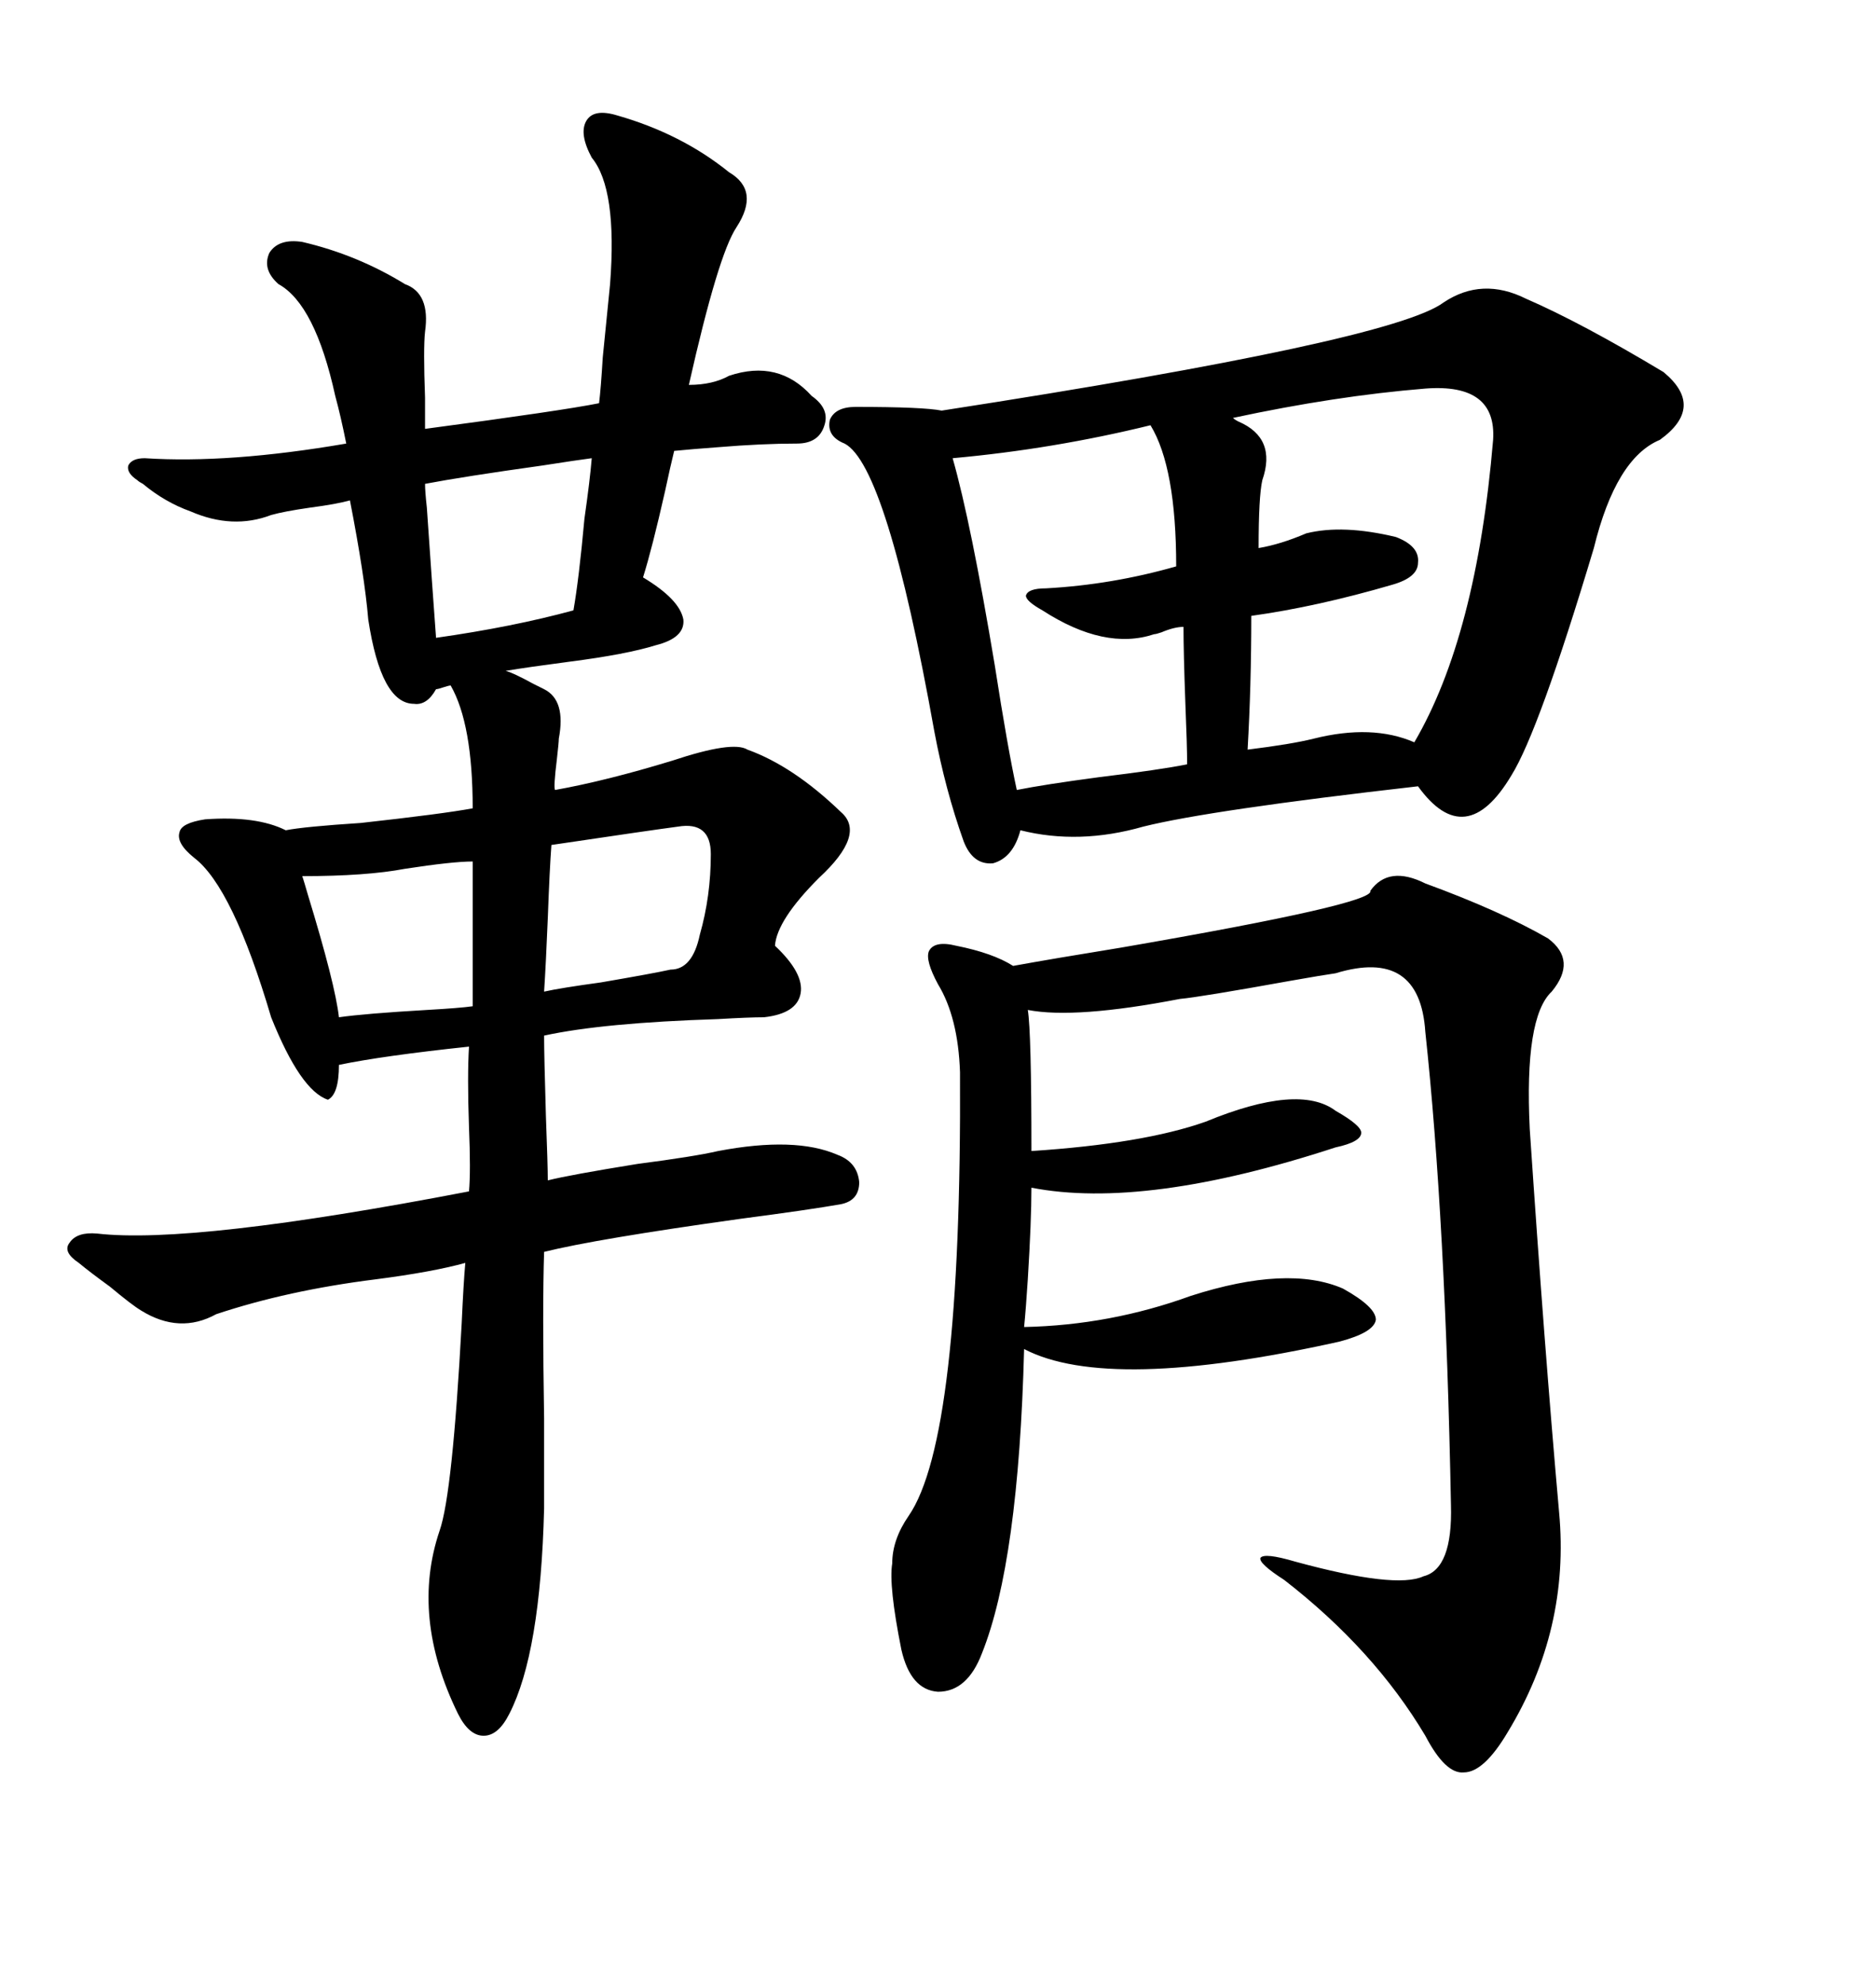 <svg xmlns="http://www.w3.org/2000/svg" xmlns:xlink="http://www.w3.org/1999/xlink" width="300" height="317.285"><path d="M69.73 110.16L69.73 110.16Q68.26 112.79 66.21 112.50L66.21 112.50Q60.94 112.50 58.89 99.02L58.89 99.02Q58.30 91.99 55.96 79.98L55.96 79.98Q53.91 80.57 49.51 81.15L49.51 81.15Q45.41 81.74 43.36 82.32L43.36 82.32Q37.21 84.67 30.47 81.74L30.47 81.74Q26.37 80.27 22.85 77.34L22.85 77.34Q22.27 77.05 21.97 76.76L21.97 76.76Q20.21 75.59 20.51 74.41L20.51 74.41Q21.09 73.24 23.14 73.24L23.14 73.24Q36.62 74.12 55.37 70.90L55.37 70.90Q54.49 66.50 53.61 63.28L53.61 63.28Q50.39 48.63 44.53 45.41L44.53 45.41Q41.89 43.07 43.07 40.43L43.07 40.43Q44.53 38.09 48.34 38.67L48.34 38.67Q57.13 40.72 64.75 45.41L64.75 45.41Q68.85 46.88 67.97 53.03L67.97 53.03Q67.68 55.66 67.97 63.57L67.97 63.57Q67.97 67.09 67.97 68.55L67.97 68.55Q89.94 65.63 95.80 64.45L95.80 64.45Q96.09 62.11 96.39 57.13L96.39 57.13Q97.27 48.34 97.56 45.41L97.56 45.41Q98.73 30.18 94.63 25.20L94.63 25.20Q92.58 21.39 93.75 19.34L93.75 19.34Q94.92 17.29 98.73 18.46L98.73 18.46Q108.98 21.39 116.60 27.54L116.60 27.54Q121.58 30.47 117.77 36.33L117.77 36.33Q114.84 40.72 110.16 61.52L110.16 61.52Q113.96 61.52 116.60 60.06L116.60 60.06Q124.51 57.42 129.79 63.28L129.79 63.28Q132.71 65.33 131.84 67.97L131.84 67.97Q130.96 70.90 127.44 70.90L127.44 70.90Q121.88 70.90 114.84 71.48L114.84 71.48Q110.74 71.78 107.81 72.07L107.81 72.07Q107.23 74.41 106.35 78.52L106.35 78.52Q104.30 87.60 102.83 92.29L102.83 92.29Q108.69 95.80 109.28 99.02L109.28 99.02Q109.57 101.95 104.88 103.13L104.88 103.13Q100.20 104.59 91.11 105.76L91.11 105.76Q84.38 106.64 80.86 107.23L80.86 107.23Q82.03 107.52 85.25 109.28L85.25 109.28Q86.43 109.86 87.01 110.16L87.01 110.16Q90.53 111.91 89.36 118.07L89.36 118.07Q89.36 118.65 89.06 121.29L89.06 121.29Q88.48 125.98 88.77 126.27L88.77 126.27Q96.97 124.80 107.52 121.58L107.52 121.58Q117.19 118.36 119.53 119.82L119.53 119.82Q126.86 122.46 134.47 129.79L134.47 129.79Q138.57 133.30 130.96 140.33L130.96 140.33Q124.22 147.07 123.93 151.17L123.93 151.17Q128.61 155.57 128.03 158.79L128.03 158.79Q127.44 162.01 122.17 162.60L122.17 162.60Q119.82 162.60 114.84 162.89L114.84 162.89Q96.39 163.48 87.01 165.53L87.01 165.53Q87.01 168.75 87.30 178.42L87.30 178.42Q87.60 186.33 87.60 188.67L87.60 188.67Q91.11 187.79 101.95 186.04L101.95 186.04Q111.04 184.86 114.84 183.98L114.84 183.98Q127.15 181.64 133.89 184.57L133.89 184.57Q137.11 185.74 137.40 188.96L137.40 188.96Q137.40 191.89 134.47 192.48L134.47 192.48Q129.49 193.36 118.36 194.82L118.36 194.82Q95.21 198.05 87.01 200.10L87.01 200.10Q86.72 208.89 87.01 226.76L87.01 226.76Q87.01 236.13 87.01 241.11L87.01 241.11Q86.43 264.26 81.45 273.93L81.45 273.93Q79.69 277.44 77.34 277.44L77.34 277.44Q75 277.44 73.24 273.93L73.24 273.93Q65.63 258.40 70.31 244.63L70.31 244.63Q72.36 238.77 73.83 211.52L73.83 211.52Q74.12 205.08 74.41 201.86L74.41 201.86Q69.14 203.32 60.06 204.49L60.06 204.49Q46.00 206.25 34.57 210.06L34.57 210.06Q28.71 213.28 22.56 209.47L22.56 209.47Q21.09 208.59 17.58 205.66L17.58 205.66Q14.36 203.32 12.60 201.86L12.60 201.86Q9.96 200.10 11.13 198.63L11.13 198.63Q12.30 196.88 15.53 197.17L15.53 197.17Q30.76 198.93 75 190.43L75 190.43Q75.29 187.21 75 180.18L75 180.18Q74.71 171.97 75 167.29L75 167.29Q61.23 168.75 54.20 170.21L54.20 170.21Q54.20 174.90 52.44 175.78L52.44 175.78Q48.05 174.32 43.36 162.60L43.36 162.60Q37.21 141.80 31.05 137.11L31.05 137.11Q28.13 134.77 28.71 133.01L28.71 133.01Q29.00 131.54 32.81 130.96L32.81 130.96Q41.02 130.37 45.70 132.71L45.70 132.71Q48.63 132.13 57.71 131.54L57.71 131.54Q70.90 130.08 75.59 129.20L75.59 129.20Q75.59 115.72 72.07 109.57L72.07 109.57Q71.78 109.57 70.90 109.86L70.90 109.86Q70.02 110.16 69.73 110.16ZM244.04 47.75L244.04 47.75Q252.83 51.56 266.02 59.47L266.02 59.47Q272.75 65.04 265.43 70.31L265.43 70.31Q258.40 73.24 254.88 87.60L254.88 87.60Q246.09 116.89 241.70 123.93L241.70 123.93Q234.38 136.23 226.76 125.68L226.76 125.68Q193.36 129.49 182.81 132.13L182.81 132.13Q172.56 135.06 163.18 132.71L163.18 132.71Q162.01 137.11 158.79 137.99L158.79 137.99Q155.57 138.28 154.10 134.47L154.10 134.47Q151.17 126.27 149.41 116.89L149.41 116.89Q141.80 74.41 135.06 70.90L135.06 70.90Q132.13 69.73 132.71 67.09L132.71 67.09Q133.59 65.04 136.82 65.04L136.82 65.04Q147.66 65.04 150.59 65.63L150.59 65.63Q222.66 54.49 230.86 48.34L230.86 48.34Q237.01 44.24 244.04 47.75ZM227.93 141.21L227.93 141.21Q239.94 145.61 247.56 150L247.56 150Q252.25 153.52 248.14 158.50L248.14 158.50Q243.75 162.60 244.63 180.47L244.63 180.47Q246.97 215.33 249.32 241.70L249.32 241.70Q251.07 260.45 241.11 276.86L241.11 276.86Q237.30 283.30 234.08 283.30L234.08 283.30Q231.15 283.59 227.93 277.44L227.93 277.44Q219.73 263.67 205.37 252.54L205.37 252.54Q201.27 249.90 201.56 249.02L201.56 249.02Q202.15 248.14 207.13 249.61L207.13 249.61Q223.24 254.00 227.64 251.95L227.64 251.95Q232.32 250.78 232.03 240.53L232.03 240.53Q231.15 194.82 227.93 164.94L227.93 164.94Q227.05 151.46 213.57 155.57L213.57 155.57Q211.52 155.86 206.54 156.74L206.54 156.74Q191.89 159.38 188.67 159.67L188.67 159.67Q171.97 162.89 164.36 161.43L164.36 161.43Q164.94 164.94 164.94 183.98L164.94 183.98Q182.81 182.81 192.77 179.30L192.77 179.30Q207.71 173.14 213.57 177.54L213.57 177.54Q217.68 179.88 217.68 181.05L217.68 181.05Q217.68 182.52 213.57 183.40L213.57 183.40Q183.11 193.36 164.94 189.84L164.94 189.84Q164.94 195.12 164.36 204.49L164.36 204.49Q164.06 209.18 163.77 212.11L163.77 212.11Q177.54 211.82 190.43 207.13L190.43 207.13Q205.96 202.15 214.75 205.96L214.75 205.96Q220.02 208.89 220.02 210.94L220.02 210.94Q219.73 212.99 214.16 214.45L214.16 214.45Q177.25 222.66 163.77 215.63L163.77 215.63Q162.89 249.61 157.03 264.26L157.03 264.26Q154.69 270.41 150 270.41L150 270.41Q145.61 270.12 144.14 263.67L144.14 263.67Q142.09 253.42 142.68 249.90L142.68 249.90Q142.68 246.09 145.31 242.29L145.31 242.29Q153.81 229.98 153.52 171.39L153.52 171.39Q153.22 162.60 150 157.32L150 157.32Q147.95 153.52 148.54 152.05L148.54 152.05Q149.41 150.29 152.93 151.17L152.93 151.17Q158.79 152.34 162.01 154.39L162.01 154.39Q168.46 153.22 179.30 151.46L179.30 151.46Q220.02 144.43 219.14 142.38L219.14 142.38Q222.07 138.28 227.93 141.21ZM238.77 70.31L238.77 70.31Q239.36 61.23 227.93 62.11L227.93 62.11Q213.57 63.28 197.17 66.80L197.17 66.80Q197.46 67.09 198.05 67.38L198.05 67.38Q204.20 70.02 201.86 76.76L201.86 76.76Q201.27 79.39 201.27 87.60L201.27 87.60Q204.79 87.01 208.89 85.25L208.89 85.25Q214.75 83.79 223.24 85.84L223.24 85.84Q227.05 87.30 226.76 89.94L226.76 89.94Q226.76 92.29 222.66 93.46L222.66 93.46Q210.64 96.97 200.10 98.44L200.10 98.44Q200.10 109.57 199.51 119.82L199.51 119.82Q206.54 118.95 210.06 118.07L210.06 118.07Q219.43 115.72 226.17 118.65L226.17 118.65Q236.13 101.66 238.77 70.31ZM183.98 67.97L183.98 67.97Q168.46 71.78 152.34 73.24L152.34 73.24Q155.27 83.50 159.08 106.35L159.08 106.35Q161.13 119.53 162.60 126.27L162.60 126.27Q166.99 125.39 175.78 124.22L175.78 124.22Q185.45 123.05 189.84 122.17L189.84 122.17Q189.84 119.24 189.55 112.21L189.55 112.21Q189.26 104.30 189.26 100.20L189.26 100.20Q187.79 100.20 185.74 101.07L185.74 101.07Q184.86 101.37 184.57 101.37L184.57 101.37Q176.66 104.00 166.70 97.56L166.70 97.56Q164.06 96.09 164.06 95.21L164.06 95.21Q164.36 94.04 167.29 94.04L167.29 94.04Q177.83 93.46 188.09 90.53L188.09 90.53Q188.09 74.71 183.98 67.97ZM67.97 77.34L67.97 77.34Q67.97 78.52 68.26 81.15L68.26 81.15Q69.14 94.04 69.73 101.95L69.73 101.95Q82.03 100.20 91.70 97.56L91.70 97.56Q92.58 92.58 93.46 82.91L93.46 82.91Q94.34 76.76 94.63 73.24L94.63 73.24Q92.29 73.54 86.72 74.41L86.72 74.41Q74.12 76.17 67.97 77.34ZM88.18 135.06L88.18 135.06Q87.89 138.87 87.60 146.78L87.60 146.78Q87.30 154.10 87.01 158.50L87.01 158.50Q89.65 157.91 96.09 157.03L96.09 157.03Q104.59 155.57 107.23 154.98L107.23 154.98Q110.74 154.98 111.91 149.41L111.91 149.41Q113.67 143.26 113.67 136.52L113.67 136.52Q113.67 131.25 108.40 132.13L108.40 132.13Q104.00 132.71 88.18 135.06ZM75.59 160.84L75.59 137.70Q72.36 137.70 64.75 138.87L64.75 138.87Q58.59 140.04 48.34 140.04L48.34 140.04Q48.63 140.92 49.22 142.97L49.22 142.97Q53.61 157.32 54.20 162.60L54.20 162.60Q58.30 162.01 68.26 161.43L68.26 161.43Q73.54 161.13 75.59 160.84L75.59 160.84Z"/></svg>
